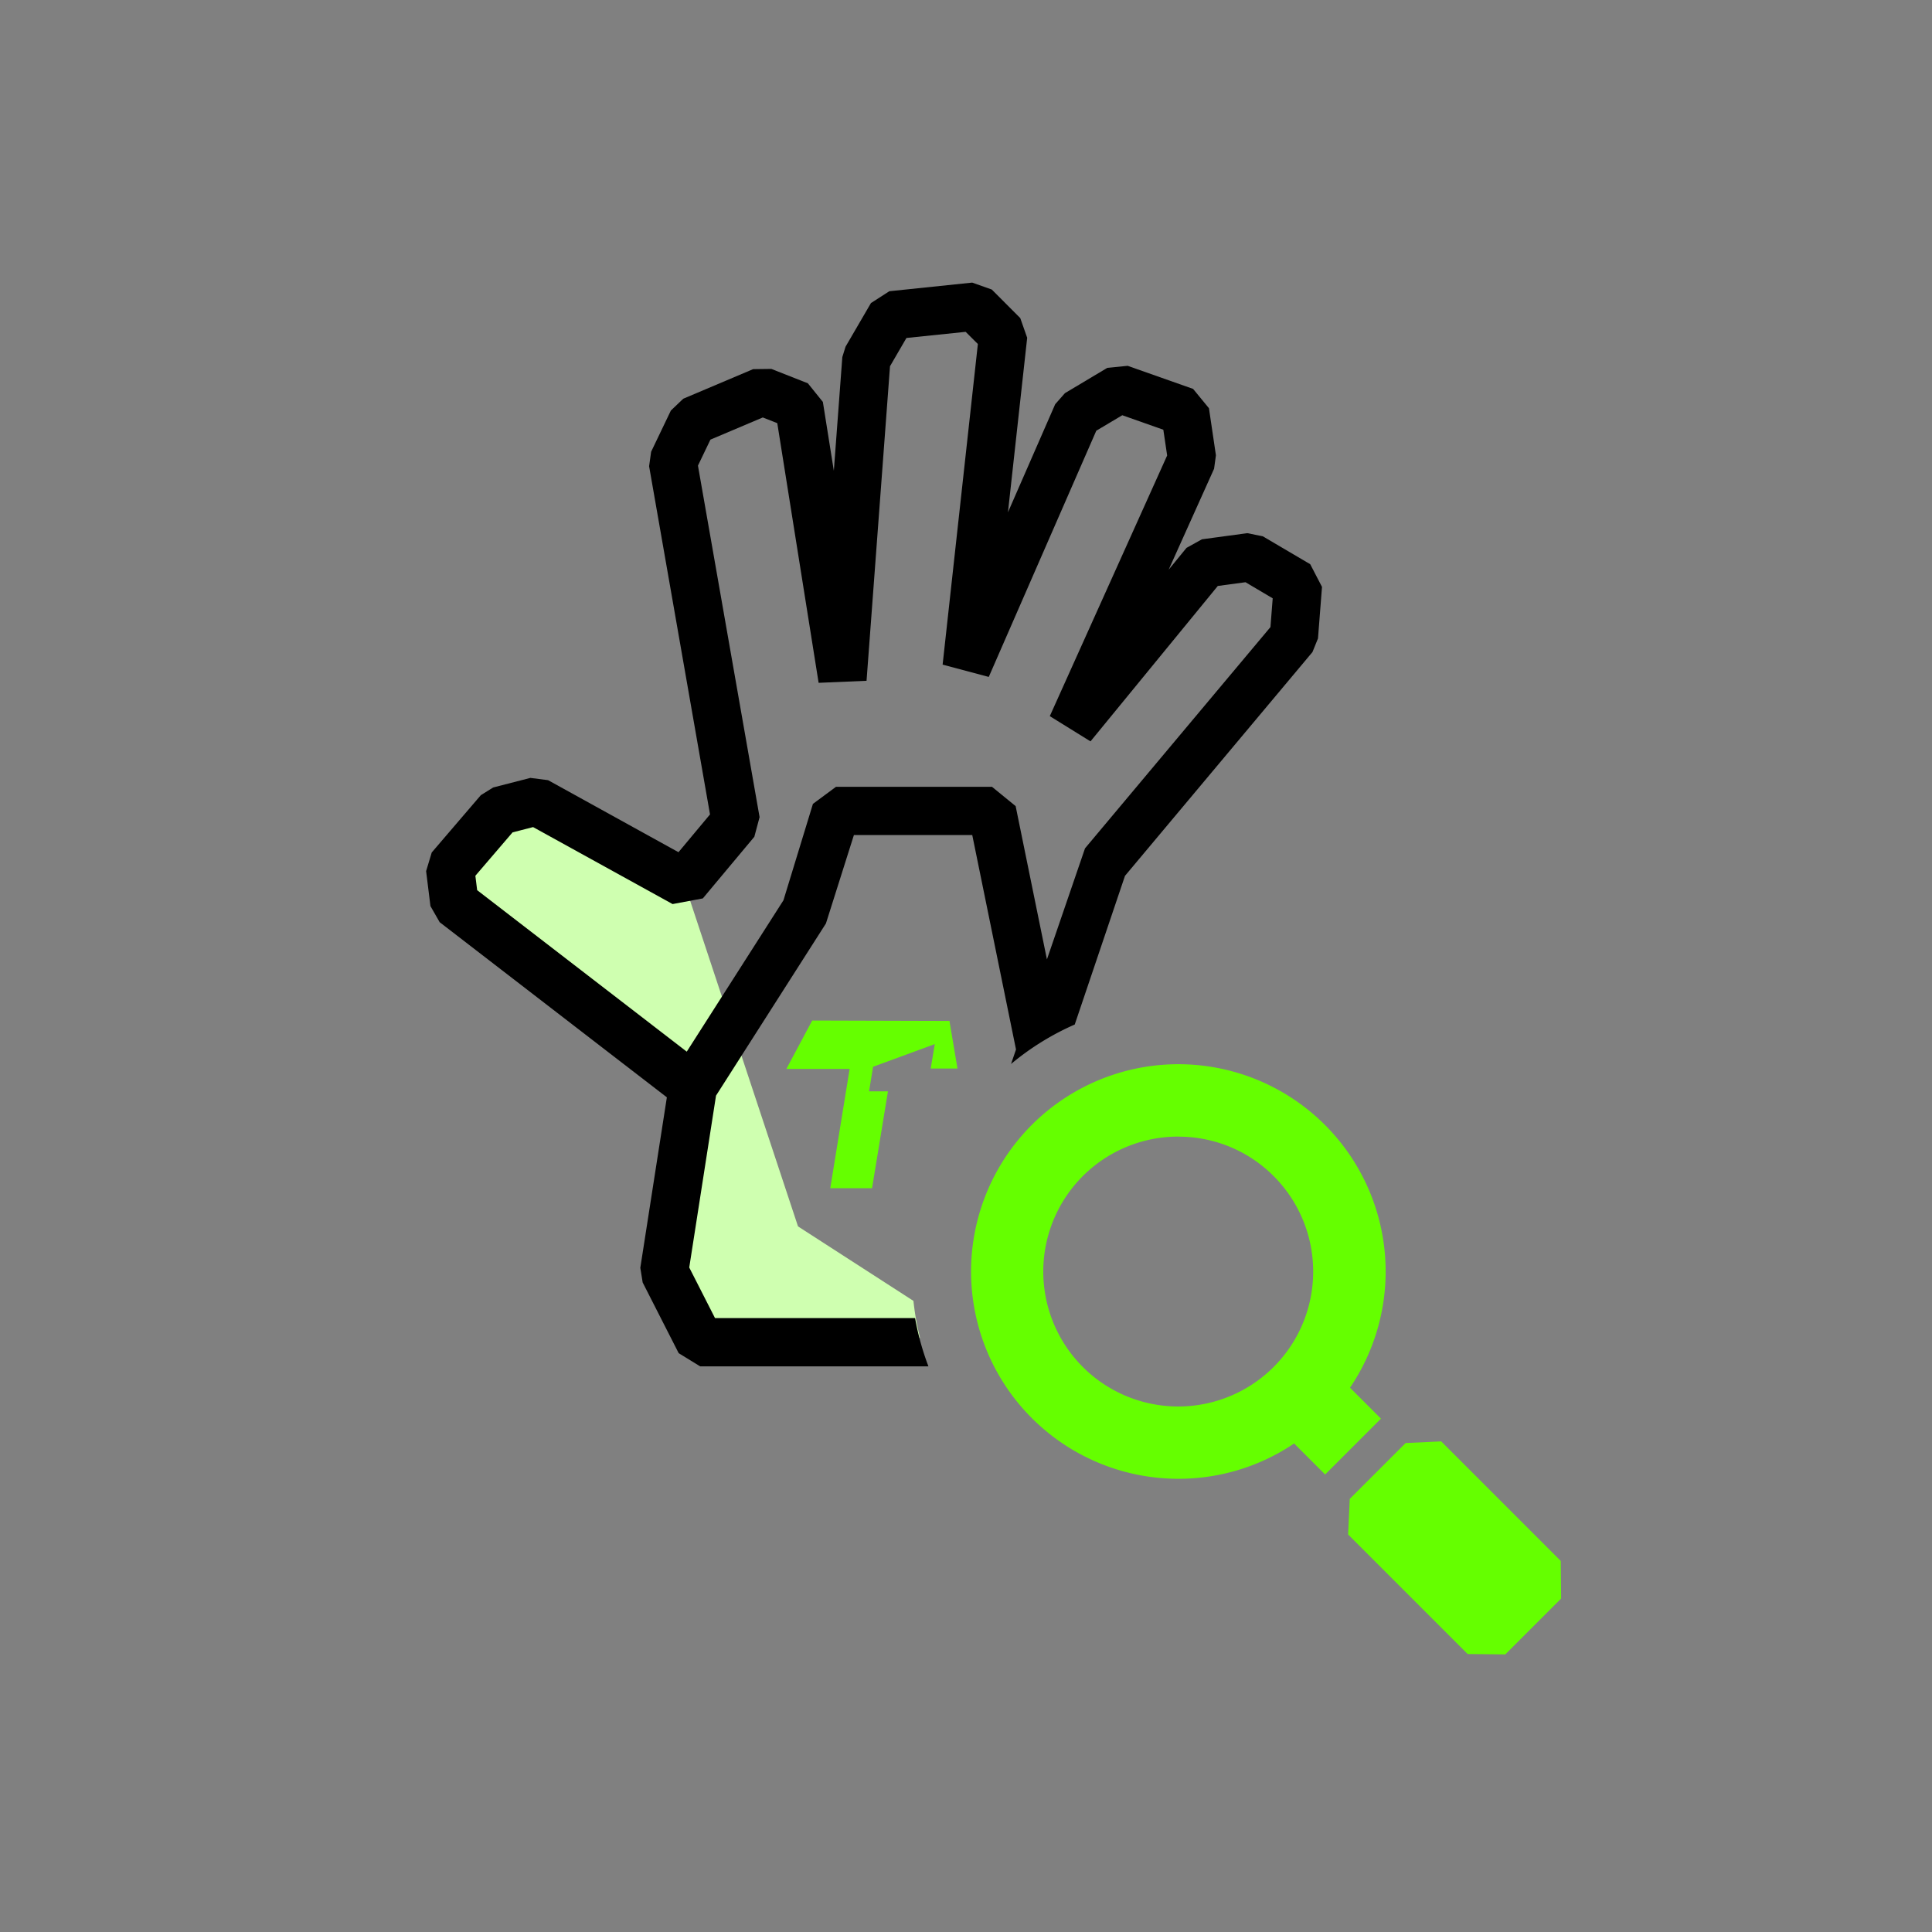 <svg height="100" viewBox="0 0 120 120" width="100" xmlns="http://www.w3.org/2000/svg"><rect x="0" y="0" width="120" height="120" fill="#808080" stroke="none"/><path d="m57.146 83.1a16.561 16.561 0 0 1 -.411-2.3l-7.169-4.626-7.066-21.333-10.406-5.741-5.154 6.014 16.1 12.4-1.316 14.453z" fill="#CFFFB0"></path><path d="m50.447 63.387-1.604 3.006h3.929l-1.202 7.408h2.595l.987-6.015h-1.173l.249-1.527 3.832-1.408-.252 1.517h1.663l-.498-2.956z" fill="#65FF00"></path><path d="m56.837 81.868h-12.427l-1.6-3.141 1.663-10.675 6.827-10.694 1.738-5.493h7.35l2.718 13.321-.309.9a16.514 16.514 0 0 1 3.957-2.451l3.121-9.235 11.645-13.9.343-.847.249-3.2-.732-1.409-2.945-1.734-.964-.194-2.818.381-.958.533-1.107 1.354 2.821-6.27.114-.835-.433-2.924-.985-1.2-4.063-1.433-1.266.126-2.631 1.572-.606.688-2.933 6.712 1.194-10.84-.43-1.224-1.77-1.773-1.215-.43-5.148.536-1.141.735-1.578 2.71-.2.645-.527 7.063-.681-4.277-.932-1.157-2.268-.894-1.133.015-4.339 1.837-.768.732-1.227 2.561-.126.9 3.783 21.626-1.958 2.347-8.1-4.474-1.1-.141-2.31.595-.767.478-3.049 3.559-.349 1.16.269 2.171.573 1 14.111 10.877-1.649 10.588.146.911 2.237 4.392 1.336.82h14.177a16.679 16.679 0 0 1 -.83-3zm-27.2-26.578-.111-.894 2.311-2.696 1.274-.328 8.665 4.781 1.877-.351 3.2-3.829.326-1.219-3.828-21.834.775-1.614 3.252-1.377.9.354 2.568 16.128 2.977-.126 1.457-19.538 1.02-1.755 3.678-.381.759.756-2.189 19.913 2.866.765 6.679-15.293 1.615-.961 2.549.9.237 1.6-7.289 16.19 2.528 1.567 7.907-9.653 1.72-.232 1.69 1-.14 1.787-11.517 13.741-2.366 6.9-1.943-9.522-1.471-1.2h-9.686l-1.434 1.061-1.831 5.988-6.006 9.402z"></path><g fill="#65FF00"><path d="m80.408 86.961h4.906v3.386h-4.906z" transform="matrix(.707 -.707 .707 .707 -38.418 84.558)"></path><path d="m96.965 99.289-3.469 3.469-2.337-.024-7.425-7.425.102-2.211 3.469-3.469 2.211-.102 7.425 7.425z"></path><path d="m73.182 91.85a12.875 12.875 0 1 1 9.109-3.768 12.841 12.841 0 0 1 -9.109 3.768zm0-21.255a8.382 8.382 0 1 0 5.927 2.455 8.329 8.329 0 0 0 -5.927-2.45z"></path></g></svg>